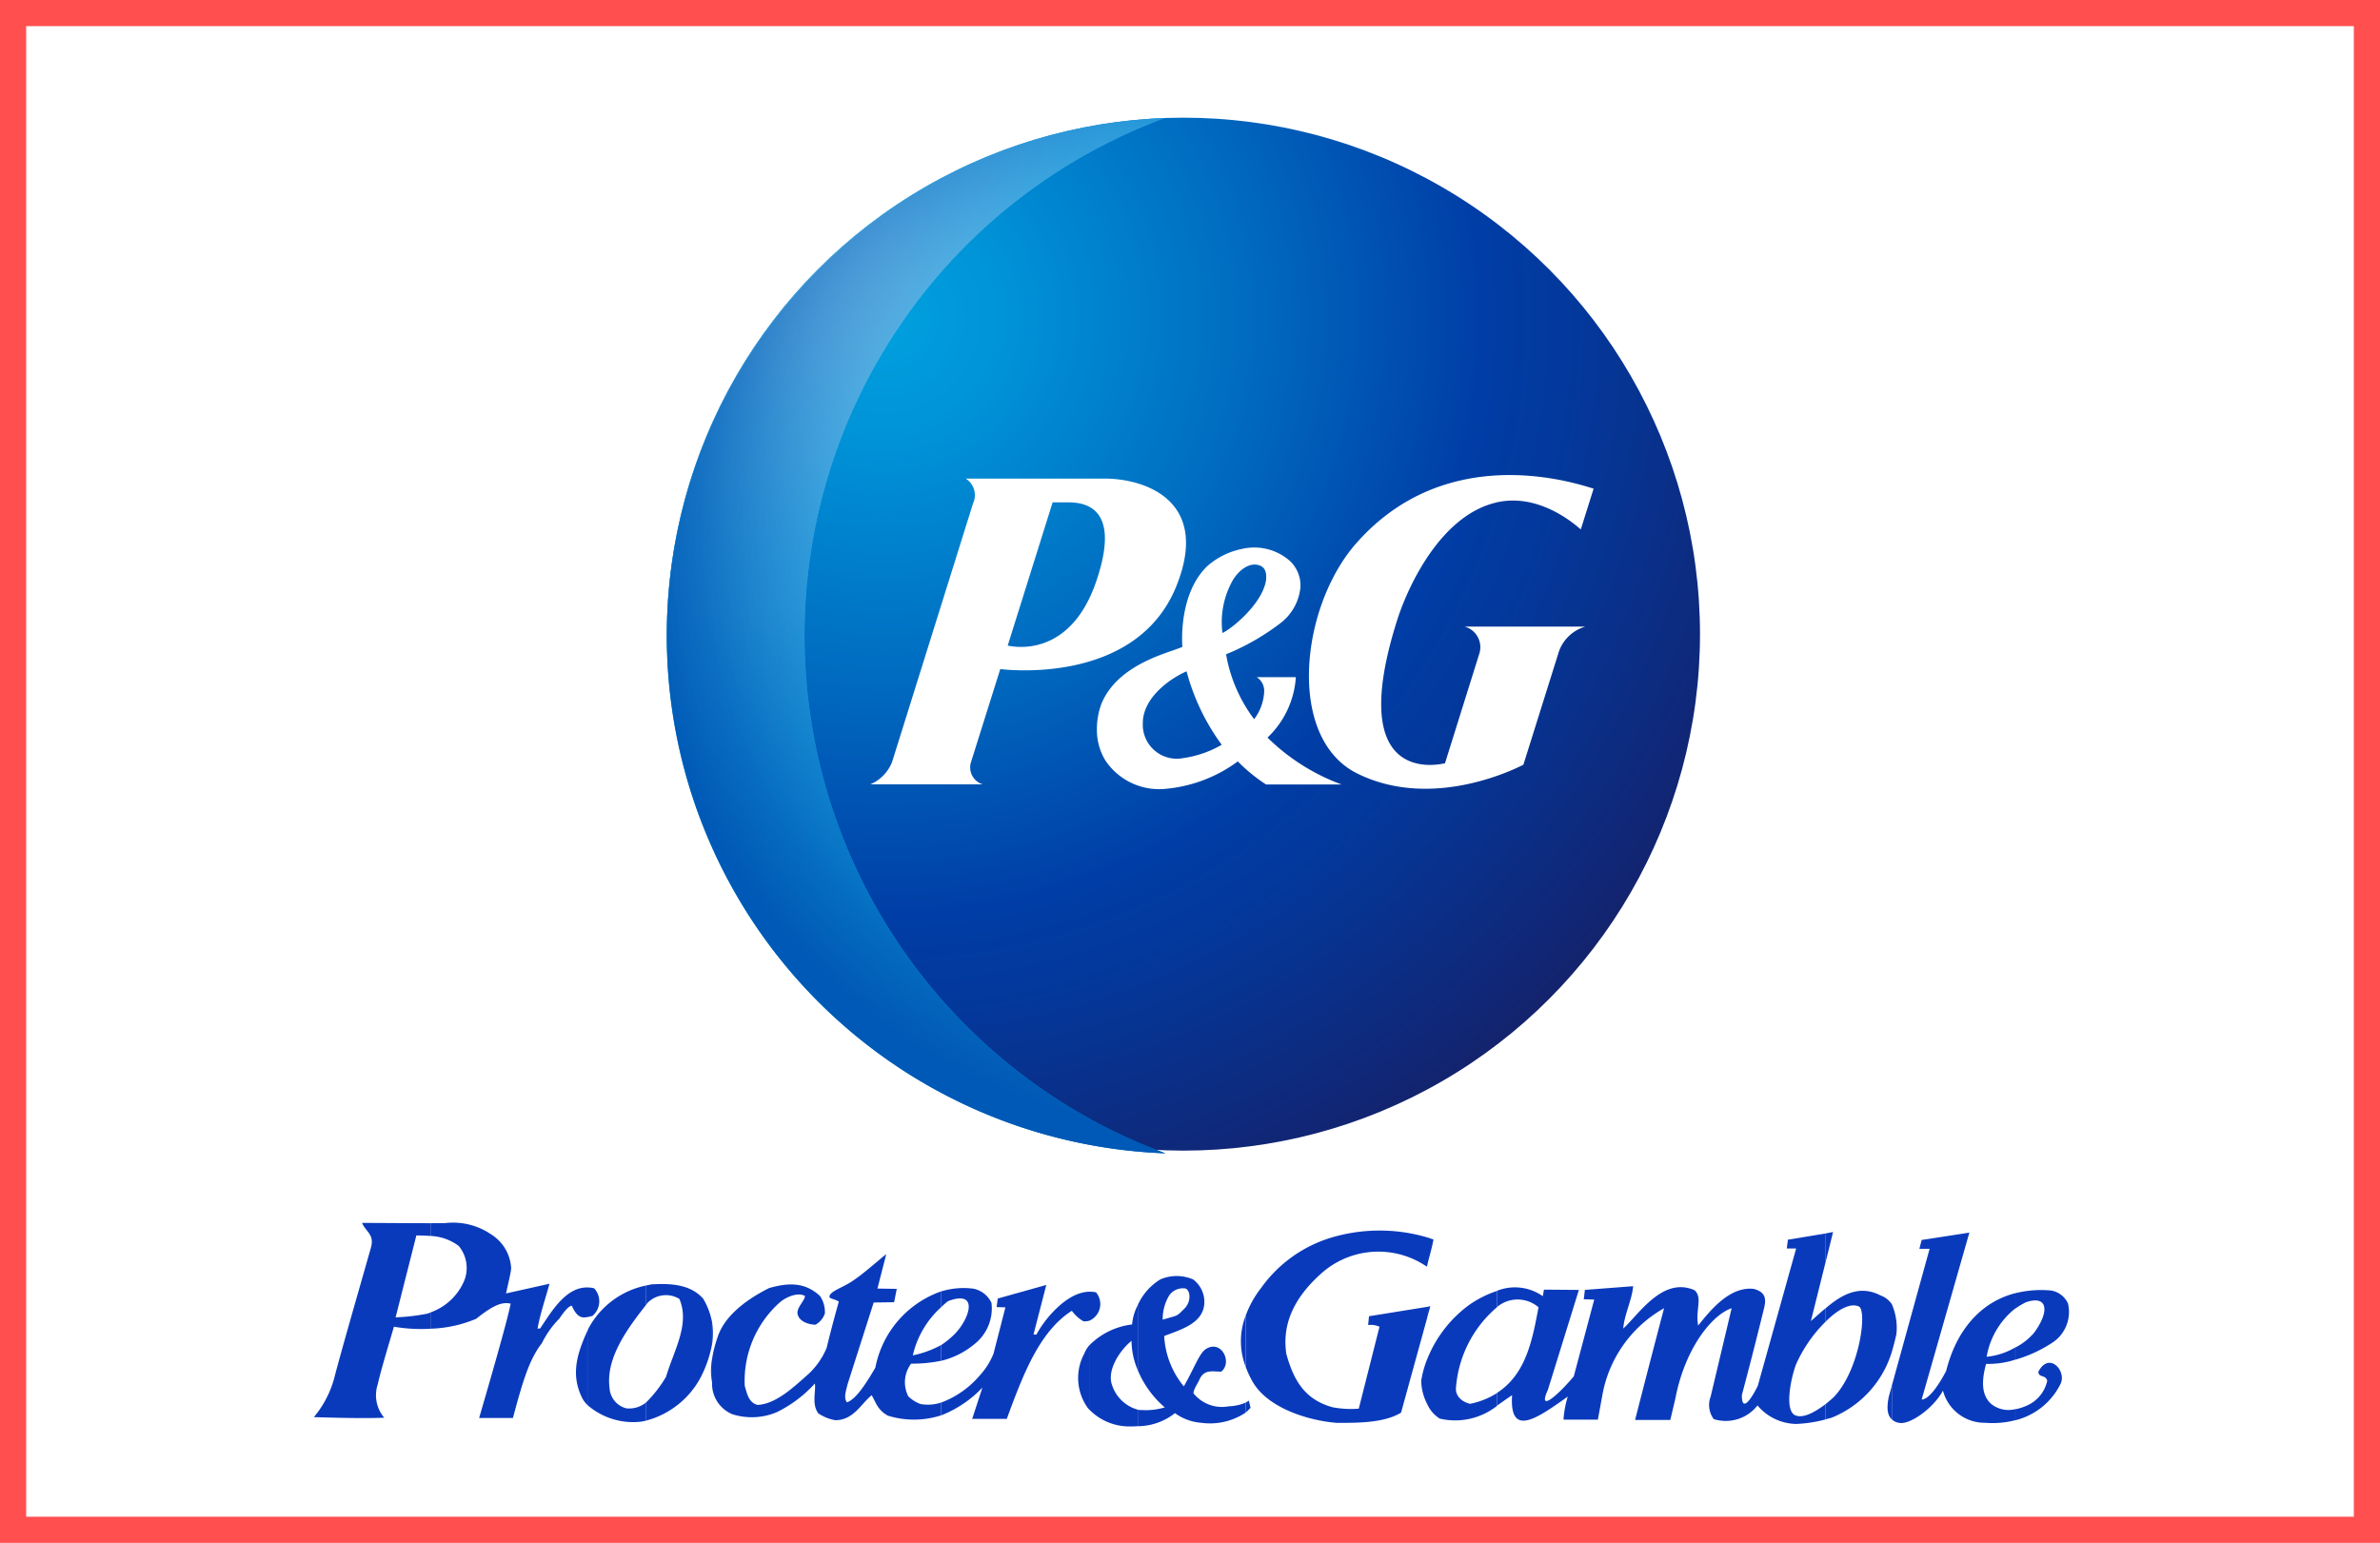 <svg xmlns="http://www.w3.org/2000/svg" xmlns:xlink="http://www.w3.org/1999/xlink" width="182" height="118" viewBox="0 0 182 118">
  <defs>
    <radialGradient id="radial-gradient" cx="0.212" cy="0.195" r="0.934" gradientUnits="objectBoundingBox">
      <stop offset="0" stop-color="#00a1df"/>
      <stop offset="0.13" stop-color="#0092d7"/>
      <stop offset="0.37" stop-color="#006cc1"/>
      <stop offset="0.62" stop-color="#003da6"/>
      <stop offset="0.73" stop-color="#043799"/>
      <stop offset="0.93" stop-color="#102777"/>
      <stop offset="1" stop-color="#152169"/>
    </radialGradient>
    <radialGradient id="radial-gradient-2" cx="0.3" cy="0.077" r="1.55" gradientTransform="translate(-0.538) scale(2.077 1)" gradientUnits="objectBoundingBox">
      <stop offset="0.02" stop-color="#fff"/>
      <stop offset="0.03" stop-color="#fbfeff"/>
      <stop offset="0.09" stop-color="#bae7f9"/>
      <stop offset="0.14" stop-color="#87d5f4"/>
      <stop offset="0.19" stop-color="#63c9f1"/>
      <stop offset="0.23" stop-color="#4cc1ef"/>
      <stop offset="0.26" stop-color="#44beee"/>
      <stop offset="0.28" stop-color="#37b8eb"/>
      <stop offset="0.35" stop-color="#19ace5"/>
      <stop offset="0.41" stop-color="#07a4e0"/>
      <stop offset="0.45" stop-color="#00a1df"/>
      <stop offset="0.79" stop-color="#0045ab"/>
      <stop offset="0.82" stop-color="#003da6"/>
      <stop offset="0.96" stop-color="#0059b6"/>
    </radialGradient>
    <radialGradient id="radial-gradient-3" cx="0.808" cy="0.402" r="0.63" gradientTransform="translate(-0.538) scale(2.077 1)" gradientUnits="objectBoundingBox">
      <stop offset="0.32" stop-color="#44beee" stop-opacity="0"/>
      <stop offset="0.48" stop-color="#2b99d9" stop-opacity="0.271"/>
      <stop offset="0.67" stop-color="#1476c6" stop-opacity="0.58"/>
      <stop offset="0.82" stop-color="#0561ba" stop-opacity="0.839"/>
      <stop offset="0.92" stop-color="#0059b6"/>
    </radialGradient>
  </defs>
  <g id="Group_2500" data-name="Group 2500" transform="translate(14325 14210)">
    <g id="Group_2343" data-name="Group 2343" transform="translate(-15615 -16488)">
      <g id="Rectangle_165" data-name="Rectangle 165" transform="translate(1290 2278)" fill="#fff" stroke="#ff4f4f" stroke-width="2">
        <rect width="182" height="118" stroke="none"/>
        <rect x="1" y="1" width="180" height="116" fill="none"/>
      </g>
    </g>
    <g id="Group_2356" data-name="Group 2356" transform="translate(0 3)">
      <g id="procter-gamble-logo" transform="translate(-14274 -14204)">
        <circle id="Ellipse_103" data-name="Ellipse 103" cx="39.5" cy="39.5" r="39.5" fill="url(#radial-gradient)"/>
        <path id="Path_7873" data-name="Path 7873" d="M10.521,39.876A42.2,42.2,0,0,1,38.057.3a39.616,39.616,0,0,0,.066,79.174A42.227,42.227,0,0,1,10.521,39.876Z" transform="translate(0 -0.267)" fill="url(#radial-gradient-2)"/>
        <path id="Path_7874" data-name="Path 7874" d="M10.521,39.876A42.2,42.2,0,0,1,38.057.3a39.616,39.616,0,0,0,.066,79.174A42.227,42.227,0,0,1,10.521,39.876Z" transform="translate(0 -0.267)" fill="url(#radial-gradient-3)"/>
        <g id="Group_2349" data-name="Group 2349" transform="translate(15.562 27.333)">
          <path id="Path_7875" data-name="Path 7875" d="M164.787,259.043c2.63-6.482-2.289-8.243-5.492-8.243H148.686a1.5,1.5,0,0,1,.561,1.9l-6.185,19.755a3.088,3.088,0,0,1-1.662,1.728h8.584a1.351,1.351,0,0,1-.9-1.673l2.245-7.143c.011,0,10.334,1.4,13.46-6.328Zm-8.342-6.427c1.123,0,4.237.154,2.223,6.042-2.1,6.185-6.768,4.909-6.768,4.909l3.434-10.951Z" transform="translate(-141.4 -250.531)" fill="#fff"/>
          <path id="Path_7876" data-name="Path 7876" d="M311.732,317.02h5.778a15.871,15.871,0,0,1-5.668-3.588,7.009,7.009,0,0,0,2.168-4.622h-2.993a1.243,1.243,0,0,1,.572,1.035,3.757,3.757,0,0,1-.77,2.179,11.493,11.493,0,0,1-2.146-4.963,17.972,17.972,0,0,0,4.138-2.366,3.918,3.918,0,0,0,1.552-2.8v-.088a2.58,2.58,0,0,0-.781-1.86A4.126,4.126,0,0,0,309.9,299a5.747,5.747,0,0,0-2.63,1.288c-1.739,1.64-1.959,4.336-1.959,5.558,0,.3.011.517.022.649-.1.044-.275.11-.275.11-1.277.473-4.677,1.376-5.888,4.171a5.456,5.456,0,0,0-.374,2.014,4.466,4.466,0,0,0,.66,2.41,4.95,4.95,0,0,0,4.644,2.146,10.956,10.956,0,0,0,5.47-2.091A13.077,13.077,0,0,0,311.732,317.02Zm0-15.628c-.3,1.882-2.74,3.786-3.335,4.039a6.511,6.511,0,0,1,.825-4.094c.583-.9,1.365-1.3,1.992-1.079C311.721,300.435,311.776,300.9,311.732,301.393Zm-3.39,12.59A8.189,8.189,0,0,1,305.4,315a2.6,2.6,0,0,1-3.093-2.674c0-1.992,2.168-3.456,3.346-3.962A16.716,16.716,0,0,0,308.342,313.983Z" transform="translate(-281.477 -293.354)" fill="#fff"/>
          <path id="Path_7877" data-name="Path 7877" d="M460.371,250.465c3.434-.825,6.262,1.86,6.515,2.047l.979-3.115c-1.354-.407-11.2-3.742-18.17,4.2-4.281,4.886-5.327,14.9.1,17.587,5.811,2.872,12.227-.44,12.7-.671l2.652-8.452a3.037,3.037,0,0,1,2.08-2.113h-9.223a1.632,1.632,0,0,1,1.145,1.992L456.5,270.4c-.352.066-7.77,1.915-3.621-11.061.913-2.784,3.412-7.891,7.495-8.87Z" transform="translate(-412.563 -248.358)" fill="#fff"/>
        </g>
      </g>
      <g id="procter-gamble" transform="translate(-14303.835 -14205)">
        <path id="Path_7887" data-name="Path 7887" d="M178.458,100.063v.848a5.255,5.255,0,0,0,3.453-2.783c.478-.978-.869-2.5-1.694-.935-.021.478.565.217.674.7a2.691,2.691,0,0,1-1.543,1.891,3.766,3.766,0,0,1-.89.283Zm0-4.719v.935a10.205,10.205,0,0,0,2.694-1.218,2.81,2.81,0,0,0,1.325-3.088,1.75,1.75,0,0,0-1.26-.979,8.1,8.1,0,0,0-2.758.2v1.175a5.585,5.585,0,0,1,.8-.479c1.63-.565,1.869.631.631,2.327a4.734,4.734,0,0,1-1.434,1.13Zm0-2.979V91.191c-2.65.674-4.517,2.827-5.3,5.959-.716,1.348-1.391,2.175-1.869,2.175l3.648-12.766-3.648.565-.174.674h.782l-2.888,10.46v2.588a.98.98,0,0,0,.542.26c.782.2,2.628-1.088,3.366-2.457a3.3,3.3,0,0,0,3.236,2.457,6.867,6.867,0,0,0,2.3-.2v-.848a2.089,2.089,0,0,1-1.869-.413c-.76-.7-.7-1.826-.369-3.044a6.608,6.608,0,0,0,2.237-.326v-.935a5.354,5.354,0,0,1-2.194.718,6,6,0,0,1,2.194-3.7Zm-9.448-.326v3.632q.2-.668.347-1.348A4.56,4.56,0,0,0,169.01,92.039Zm0,3.632V92.039a1.749,1.749,0,0,0-.869-.674c-1.672-.87-3.063.022-4.192.979v1.022c.912-.913,1.889-1.457,2.541-1.152.652.326.044,4.937-1.955,6.959q-.285.259-.586.5v1.175c.174-.066.326-.087.456-.131A7.893,7.893,0,0,0,169.01,95.671Z" transform="translate(-45.503 -0.291)" fill="#0a3abc" fill-rule="evenodd"/>
        <path id="Path_7888" data-name="Path 7888" d="M169.01,100.83V98.242l-.24.87c-.174.87-.108,1.414.24,1.718Zm-5.061-14.223v2.174l.565-2.283Z" transform="translate(-45.503 -0.274)" fill="#0a3abc" fill-rule="evenodd"/>
        <path id="Path_7889" data-name="Path 7889" d="M154.059,88.824V86.65l-2.888.479-.087.674h.716l-2.932,10.5c-.522,1.065-1.238,2.066-1.216.7q.881-3.308,1.694-6.633c.174-.7.131-1.24-.8-1.479-1.825-.2-3.3,1.631-4.235,2.8-.24-1.152.369-2.131-.283-2.7-2.432-1.066-4.257,1.848-5.451,2.936.087-1.088.652-2.132.76-3.241l-3.693.283-.085.718.8.022-1.564,5.873c-1.129,1.348-2.824,2.893-1.976,1.022l2.367-7.633-2.672-.022-.087.5a3.707,3.707,0,0,0-3.5-.413v1.24a2.449,2.449,0,0,1,3.172.022c-.478,2.566-.978,5.132-3.172,6.546v.978c.369-.26.76-.544,1.151-.8-.217,3.327,1.976,1.719,4.258.108a7.663,7.663,0,0,0-.326,1.762h2.628l.327-1.782A9.56,9.56,0,0,1,141.7,92.37q-1.124,4.269-2.217,8.547h2.694l.391-1.653c.718-3.763,2.758-6.373,4.3-6.894l-1.607,6.762a1.807,1.807,0,0,0,.238,1.719,3.081,3.081,0,0,0,3.345-1.044,3.967,3.967,0,0,0,2.953,1.414,10.314,10.314,0,0,0,2.259-.347V99.7c-.782.587-1.672,1.109-2.3.87-.825-.306-.434-2.588.022-3.871a10.736,10.736,0,0,1,2.28-3.306V92.371c-.434.348-.8.7-1.129.978l1.129-4.525Z" transform="translate(-35.613 -0.317)" fill="#0a3abc" fill-rule="evenodd"/>
        <path id="Path_7890" data-name="Path 7890" d="M121.364,92.2v-1.24a8.143,8.143,0,0,0-2.129,1.066,9.495,9.495,0,0,0-3.214,4.154v3.436a2.546,2.546,0,0,0,.956,1.109,5.159,5.159,0,0,0,4.387-.978v-.978a6.108,6.108,0,0,1-2.063.825c-.782-.194-1.086-.7-1.086-1.131a8.958,8.958,0,0,1,3.15-6.263Zm-5.343-.022V93l.238-.87Zm0-5.306V89.02c.151-.675.369-1.348.478-2C116.326,86.976,116.173,86.91,116.021,86.867Zm0,2.153V86.867a12.9,12.9,0,0,0-7.428.044,10.221,10.221,0,0,0-5.278,3.828,7.673,7.673,0,0,0-1.173,2.11v3.914a7.1,7.1,0,0,0,.5,1.088c1.129,2.045,4.235,3.023,6.473,3.2,1.521,0,3.6.022,4.908-.784l2-7.263v-.826l-4.453.718-.065.674a1.579,1.579,0,0,1,.868.131l-1.585,6.264a7.525,7.525,0,0,1-2-.108c-2.129-.587-2.975-2.045-3.541-4.089-.369-2.479.8-4.5,2.758-6.219A6.55,6.55,0,0,1,116,89.109.137.137,0,0,1,116.021,89.02Zm0,10.591V96.175a7.471,7.471,0,0,0-.457,1.654A3.972,3.972,0,0,0,116.021,99.611ZM102.143,99.5v.761a2.948,2.948,0,0,0,.37-.369l-.132-.544C102.294,99.416,102.207,99.459,102.143,99.5Z" transform="translate(-28.047 -0.23)" fill="#0a3abc" fill-rule="evenodd"/>
        <path id="Path_7891" data-name="Path 7891" d="M92.97,98.4V94.484A5.4,5.4,0,0,0,92.97,98.4Zm-8.254.261v-4.98a3.888,3.888,0,0,0-.434,1.479A5.534,5.534,0,0,0,81,96.767v4.894a4.286,4.286,0,0,0,3,1.3c.217,0,.456,0,.717-.022v-1.261a2.863,2.863,0,0,1-1.955-1.848c-.456-1.175.629-2.74,1.477-3.414a5.747,5.747,0,0,0,.477,2.24Zm-3.714-6v2.218a1.391,1.391,0,0,0,.522-2.175A2.134,2.134,0,0,0,81,92.658Zm0,2.218V92.658c-1.737.022-3.453,2.153-4.04,3.284l-.217-.022.977-3.784-3.714,1.043-.087.653.673.022L73.683,97.4a5.542,5.542,0,0,1-1.064,1.675,7.152,7.152,0,0,1-2.954,2.066v.979a8.7,8.7,0,0,0,3.171-2.132l-.782,2.392H74.7c1.216-3.306,2.476-6.677,4.973-8.264a2.938,2.938,0,0,0,.891.805A1.4,1.4,0,0,0,81,94.876Zm0,6.785V96.767a2.174,2.174,0,0,0-.37.61,3.928,3.928,0,0,0,.3,4.219l.065.065Z" transform="translate(-18.875 -1.866)" fill="#0a3abc" fill-rule="evenodd"/>
        <path id="Path_7892" data-name="Path 7892" d="M69.666,96.839v1.2a6.278,6.278,0,0,0,2.562-1.282,3.474,3.474,0,0,0,1.3-3.154,1.933,1.933,0,0,0-1.39-1.087,5.835,5.835,0,0,0-2.476.217v1.218a5.649,5.649,0,0,1,.542-.479c2.476-.935,1.607,1.5.391,2.631a6.708,6.708,0,0,1-.933.74Z" transform="translate(-18.875 -1.959)" fill="#0a3abc" fill-rule="evenodd"/>
        <path id="Path_7893" data-name="Path 7893" d="M62.776,92.929V91.711a7.729,7.729,0,0,0-5.017,5.827c-.847,1.457-1.542,2.437-2.172,2.654-.26-.326-.087-.827.044-1.371l2-6.263,1.564-.022.2-1.022-1.477-.022.674-2.631c-.522.392-1.825,1.588-2.737,2.153-.738.456-1.607.718-1.607,1.109,0,.152.456.174.717.37q-.5,1.762-.934,3.545A5.808,5.808,0,0,1,52.7,97.975c-1.195,1.065-2.542,2.349-3.952,2.415-.673-.175-.8-.85-.977-1.457a8.029,8.029,0,0,1,2.693-6.394c.456-.392,1.368-.8,1.912-.479,0,.37-.738.957-.542,1.457.174.565.956.738,1.346.738a1.569,1.569,0,0,0,.717-.847,2.178,2.178,0,0,0-.37-1.348c-1.195-1.109-2.5-1-3.888-.609-1.955.979-3.475,2.262-3.953,3.784a9.46,9.46,0,0,0-.413,1.631v1.826a2.513,2.513,0,0,0,1.564,2.415,4.931,4.931,0,0,0,3.367-.153,9.7,9.7,0,0,0,2.931-2.2c.088.609-.26,1.566.261,2.283a3.382,3.382,0,0,0,1.3.522c1.391,0,1.955-1.239,2.781-1.913.347.587.434,1.109,1.238,1.566a6.75,6.75,0,0,0,4.061-.021v-.979a3.192,3.192,0,0,1-1.564.109,2.656,2.656,0,0,1-.934-.587,2.374,2.374,0,0,1,.217-2.5,10.939,10.939,0,0,0,2.28-.217v-1.2a7.635,7.635,0,0,1-2.151.782A7.1,7.1,0,0,1,62.776,92.929ZM45.27,94.06v1.7A5.552,5.552,0,0,0,45.27,94.06Z" transform="translate(-11.985 -0.942)" fill="#0a3abc" fill-rule="evenodd"/>
        <path id="Path_7894" data-name="Path 7894" d="M43.287,96.654v-1.7a5.453,5.453,0,0,0-.673-1.783C41.593,92,39.964,92,38.682,92.067c-.152.022-.3.065-.434.087v1.479c.022-.044.065-.087.108-.152a1.975,1.975,0,0,1,2.433-.3c.824,1.935-.413,3.915-1.021,5.959a9.83,9.83,0,0,1-1.521,1.958v1.391a6.655,6.655,0,0,0,4.171-3.306A9.228,9.228,0,0,0,43.287,96.654Zm0,2.936V97.765a5.04,5.04,0,0,0,0,1.8Z" transform="translate(-10.002 -1.84)" fill="#0a3abc" fill-rule="evenodd"/>
        <path id="Path_7895" data-name="Path 7895" d="M31.777,91.8V90.321a6.481,6.481,0,0,0-4.365,3.2,1.857,1.857,0,0,0-.108.24v5.72a5.329,5.329,0,0,0,4.04,1.261,3.739,3.739,0,0,0,.434-.087V99.26a2.029,2.029,0,0,1-1.521.457,1.708,1.708,0,0,1-1.282-1.588c-.283-2.263,1.346-4.481,2.8-6.33ZM27.3,90.473v2.262c.108-.022.217-.044.37-.087a1.457,1.457,0,0,0,.13-2.11,2.09,2.09,0,0,0-.5-.065Zm0,2.262V90.473c-1.673-.043-2.781,1.87-3.627,3.131l-.2.022c.174-1.066.652-2.458.912-3.436l-3.322.739c.108-.522.39-1.653.39-1.935a3.26,3.26,0,0,0-1.542-2.588,5.153,5.153,0,0,0-3.561-.848H15.336v.978a3.861,3.861,0,0,1,2.107.761,2.638,2.638,0,0,1,.434,2.631,4.385,4.385,0,0,1-2.542,2.436v1.261a9.612,9.612,0,0,0,3.453-.761c1.325-1.066,2-1.3,2.628-1.152-.283,1.479-2.041,7.46-2.411,8.742H21.59c.761-2.848,1.259-4.5,2.215-5.72a7.112,7.112,0,0,1,1.325-1.87c.2-.283.63-.935.956-1,.413.914.76.957,1.217.87Zm0,6.742v-5.72c-.847,1.848-1.3,3.436-.391,5.219A2.182,2.182,0,0,0,27.3,99.477Z" transform="translate(-3.53 -0.008)" fill="#0a3abc" fill-rule="evenodd"/>
        <path id="Path_7896" data-name="Path 7896" d="M11.8,86.529v-.978c-1.781,0-3.888-.022-5.277-.022.282.7,1,.87.652,1.979-.738,2.61-2.258,7.85-2.8,9.961a7.8,7.8,0,0,1-1.542,2.914c1.5.044,3.8.108,5.386.044a2.652,2.652,0,0,1-.5-2.545c.283-1.239.869-3.131,1.239-4.415a12.437,12.437,0,0,0,2.845.153V92.359a2.323,2.323,0,0,1-.282.108,15.336,15.336,0,0,1-2.433.283l1.586-6.263c.434,0,.8.02,1.129.042ZM72.792,99.555a2.785,2.785,0,0,1-2.693-1c0-.3.392-.848.456-1.044.37-.8.956-.609,1.672-.609.891-.718-.021-2.523-1.215-1.7-.478.325-.913,1.566-1.651,2.827a6.608,6.608,0,0,1-1.5-3.85c1.282-.5,2.888-.935,3.063-2.392a2.161,2.161,0,0,0-.847-1.935,3.17,3.17,0,0,0-2.52,0,4.457,4.457,0,0,0-1.716,1.957v4.98a7.586,7.586,0,0,0,2.063,2.849,5.026,5.026,0,0,1-1.78.2,1.128,1.128,0,0,1-.283-.022v1.261a4.616,4.616,0,0,0,2.845-1,3.907,3.907,0,0,0,2.021.74,4.9,4.9,0,0,0,3.388-.784v-.761a3.685,3.685,0,0,1-1.3.284Zm-4.525-8.515a1.292,1.292,0,0,1,1.2-.5c.376.091.515.967-.057,1.54-.644.645-.444.482-1.662.849A3.476,3.476,0,0,1,68.267,91.041Z" transform="translate(0)" fill="#0a3abc" fill-rule="evenodd"/>
      </g>
    </g>
  </g>
</svg>
